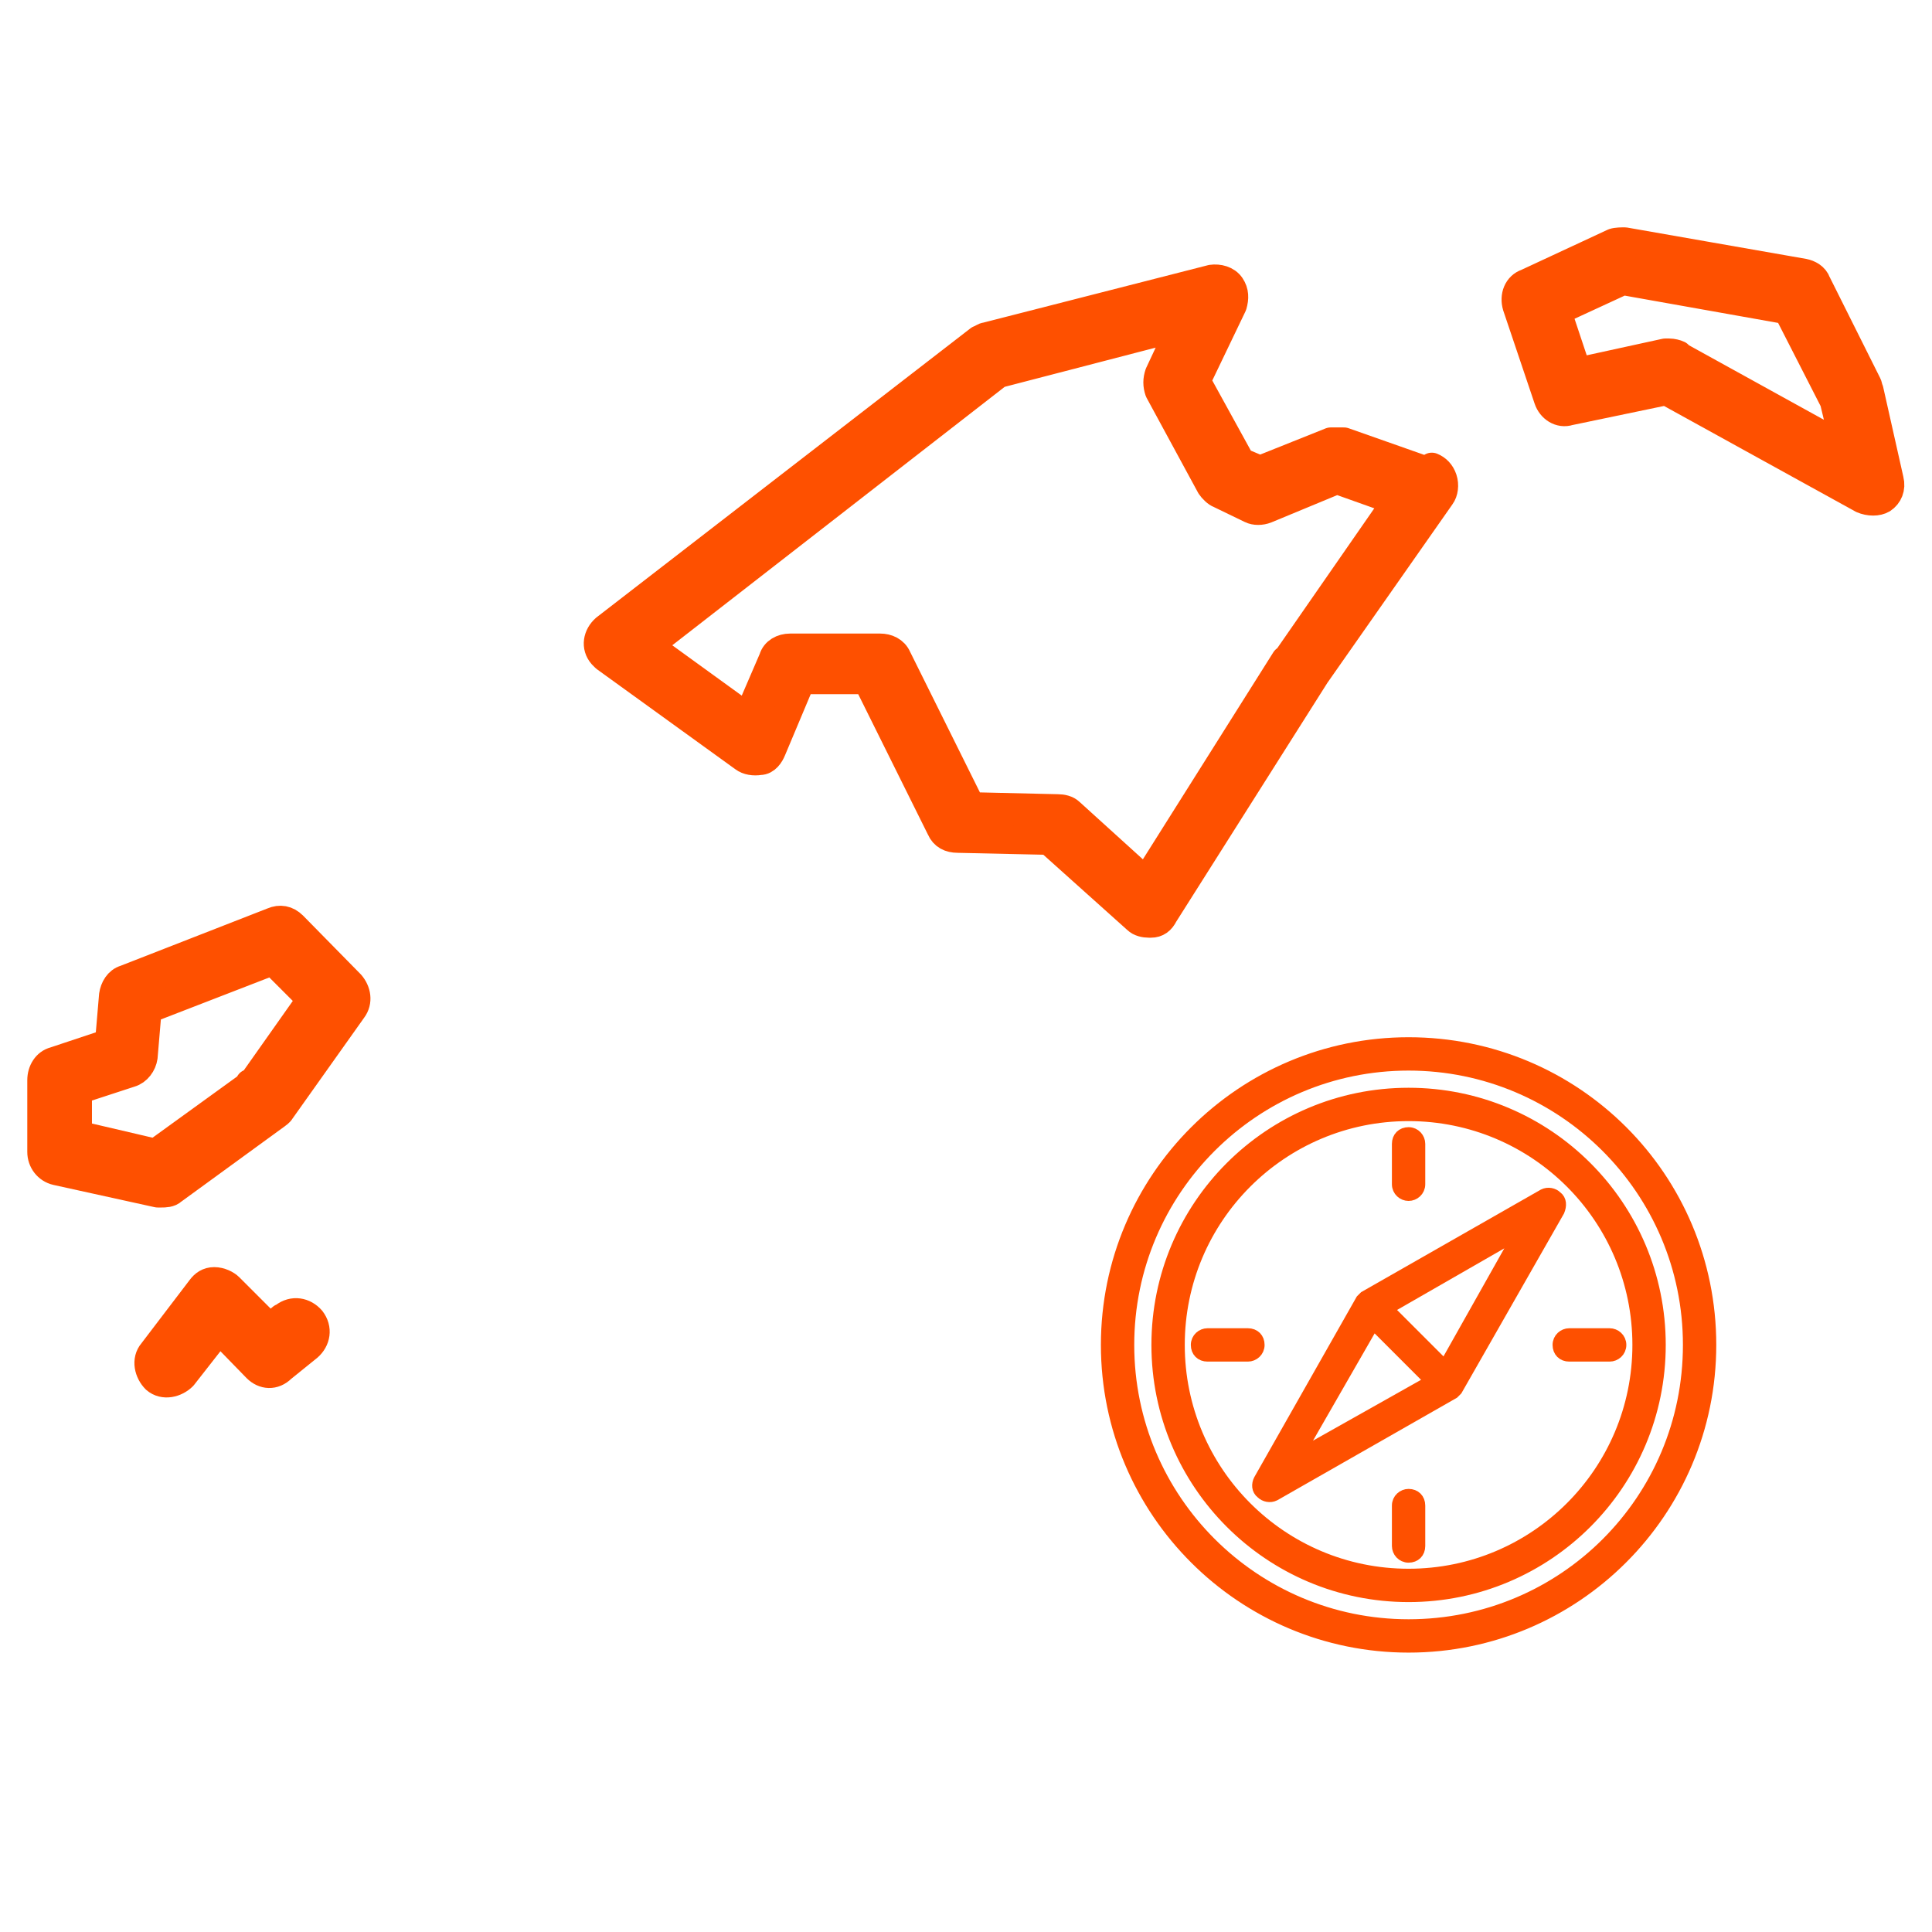 <?xml version="1.0" encoding="UTF-8"?>
<svg id="Capa_1" xmlns="http://www.w3.org/2000/svg" version="1.1" viewBox="0 0 191.2 191.2">
  <!-- Generator: Adobe Illustrator 29.1.0, SVG Export Plug-In . SVG Version: 2.1.0 Build 142)  -->
  <defs>
    <style>
      .st0 {
        stroke-miterlimit: 10;
        stroke-width: 1.3px;
      }

      .st0, .st1 {
        fill: #fe5000;
        stroke: #fe5000;
      }

      .st1 {
        stroke-linecap: round;
        stroke-linejoin: round;
        stroke-width: 2.8px;
      }
    </style>
  </defs>
  <g>
    <path class="st0" d="M139.4,103.3c-16.4,0-29.8,13.3-29.8,29.8s13.4,29.8,29.8,29.8,29.8-13.3,29.8-29.8-13.3-29.8-29.8-29.8ZM139.4,160.9c-15.3,0-27.8-12.4-27.8-27.8s12.5-27.8,27.8-27.8,27.8,12.4,27.8,27.8-12.4,27.8-27.8,27.8Z"/>
    <path class="st0" d="M139.4,108.3c-13.7,0-24.8,11.1-24.8,24.8s11.1,24.8,24.8,24.8,24.8-11.1,24.8-24.8-11.1-24.8-24.8-24.8ZM139.4,155.9c-12.6,0-22.8-10.2-22.8-22.8s10.2-22.8,22.8-22.8,22.8,10.2,22.8,22.8-10.2,22.8-22.8,22.8Z"/>
    <path class="st0" d="M154,118.5c-.3-.3-.8-.4-1.2-.2l-17.7,10.1h0l-.3.3h0l-10.1,17.8c-.2.4-.2.9.2,1.2.3.3.8.4,1.2.2l17.7-10.1h0l.3-.3h0l10.1-17.7c.2-.5.2-1-.2-1.3h0ZM128.2,144.3l7.7-13.4,5.8,5.8-13.5,7.6ZM143,135.3l-5.8-5.8,13.4-7.7-7.6,13.5h0Z"/>
    <path class="st0" d="M123.5,132.1h-4c-.5,0-1,.4-1,1s.4,1,1,1h4c.5,0,1-.4,1-1s-.4-1-1-1Z"/>
    <path class="st0" d="M159.3,132.1h-4c-.5,0-1,.4-1,1s.4,1,1,1h4c.5,0,1-.4,1-1s-.5-1-1-1Z"/>
    <path class="st0" d="M139.4,118.2c.5,0,1-.4,1-1v-4c0-.5-.4-1-1-1s-1,.4-1,1v4c0,.6.5,1,1,1Z"/>
    <path class="st0" d="M139.4,148c-.5,0-1,.4-1,1v4c0,.5.4,1,1,1s1-.4,1-1v-4c0-.6-.4-1-1-1Z"/>
  </g>
  <g>
    <path class="st1" d="M184.9,38.4c0-.1,0-.2-.1-.4l-5-10c-.2-.6-.8-.9-1.3-1l-17.7-3.1c-.3,0-.8,0-1.1.1l-8.6,4c-.9.3-1.3,1.3-1,2.3l3.1,9.2c.3.9,1.2,1.5,2.1,1.2l9.6-2,19.4,10.7c.7.3,1.5.3,2,0,.6-.4.9-1.1.7-1.9l-2-8.9h0ZM166.1,35.1c-.2-.1-.6-.2-.9-.2h-.4l-8.7,1.9-2-6,6.5-3,16.3,2.9,4.6,9,1.1,4.6-16.3-9h-.1Z"/>
    <path class="st1" d="M141.8,46.8l-8.8-3.1h-1.3l-7,2.8-1.9-.8-4.4-8,3.6-7.5c.2-.7.2-1.3-.2-1.9-.4-.6-1.2-.8-1.9-.7l-22.3,5.7c-.2,0-.4.2-.7.3l-37,28.6c-.8.7-1,1.8-.3,2.6l.3.3,13.7,9.9c.4.3,1,.4,1.6.3.6,0,1-.6,1.2-1.1l2.9-6.9h6.5l7.3,14.7c.3.7.9,1,1.7,1l9,.2,8.7,7.8c.3.3.8.4,1.2.4h.2c.6,0,1-.3,1.3-.9l15-23.7,12.4-17.7c.3-.4.4-1.1.2-1.7s-.6-1-1.1-1.2v.4h.1ZM127.2,65.3l-13.8,21.9-7.5-6.8c-.3-.3-.8-.4-1.2-.4l-8.6-.2-7.3-14.7c-.3-.7-1-1-1.7-1h-8.9c-.8,0-1.5.4-1.7,1.1l-2.5,5.8-9.8-7.1,34.6-26.9,18.1-4.7-2.2,4.7c-.2.6-.2,1.1,0,1.7l5.1,9.4c.2.3.6.7.9.8l3.1,1.5c.4.2,1,.2,1.5,0l7-2.9,5.9,2.1-11.1,16h0Z"/>
    <path class="st1" d="M29,91.6c-.6-.6-1.3-.7-2-.4l-14.6,5.7c-.7.2-1.1.9-1.2,1.6l-.4,4.7-5.4,1.8c-.8.2-1.3,1-1.3,1.9v7.1c0,.9.6,1.7,1.5,1.9l10,2.2h.4c.3,0,.8,0,1.1-.3l10.3-7.5s.3-.2.4-.4l7.1-10c.6-.8.4-1.8-.2-2.5l-5.7-5.8h0ZM24.8,107.3l-9.4,6.8-7.7-1.8v-4.4l5.2-1.7c.7-.2,1.2-.9,1.3-1.6l.4-4.7,12.4-4.8,3.8,3.8-6,8.5v-.2h-.1Z"/>
    <path class="st1" d="M27.9,130.4l-1.2,1-4-4c-.3-.3-.9-.6-1.5-.6s-1,.3-1.3.7l-4.8,6.3c-.7.8-.4,2,.3,2.7.8.7,2,.4,2.7-.3l3.6-4.6,3.7,3.8c.7.7,1.7.8,2.5,0l2.6-2.1c.8-.7,1-1.8.3-2.7-.7-.8-1.8-1-2.7-.3h0v.2Z"/>
  </g>
</svg>